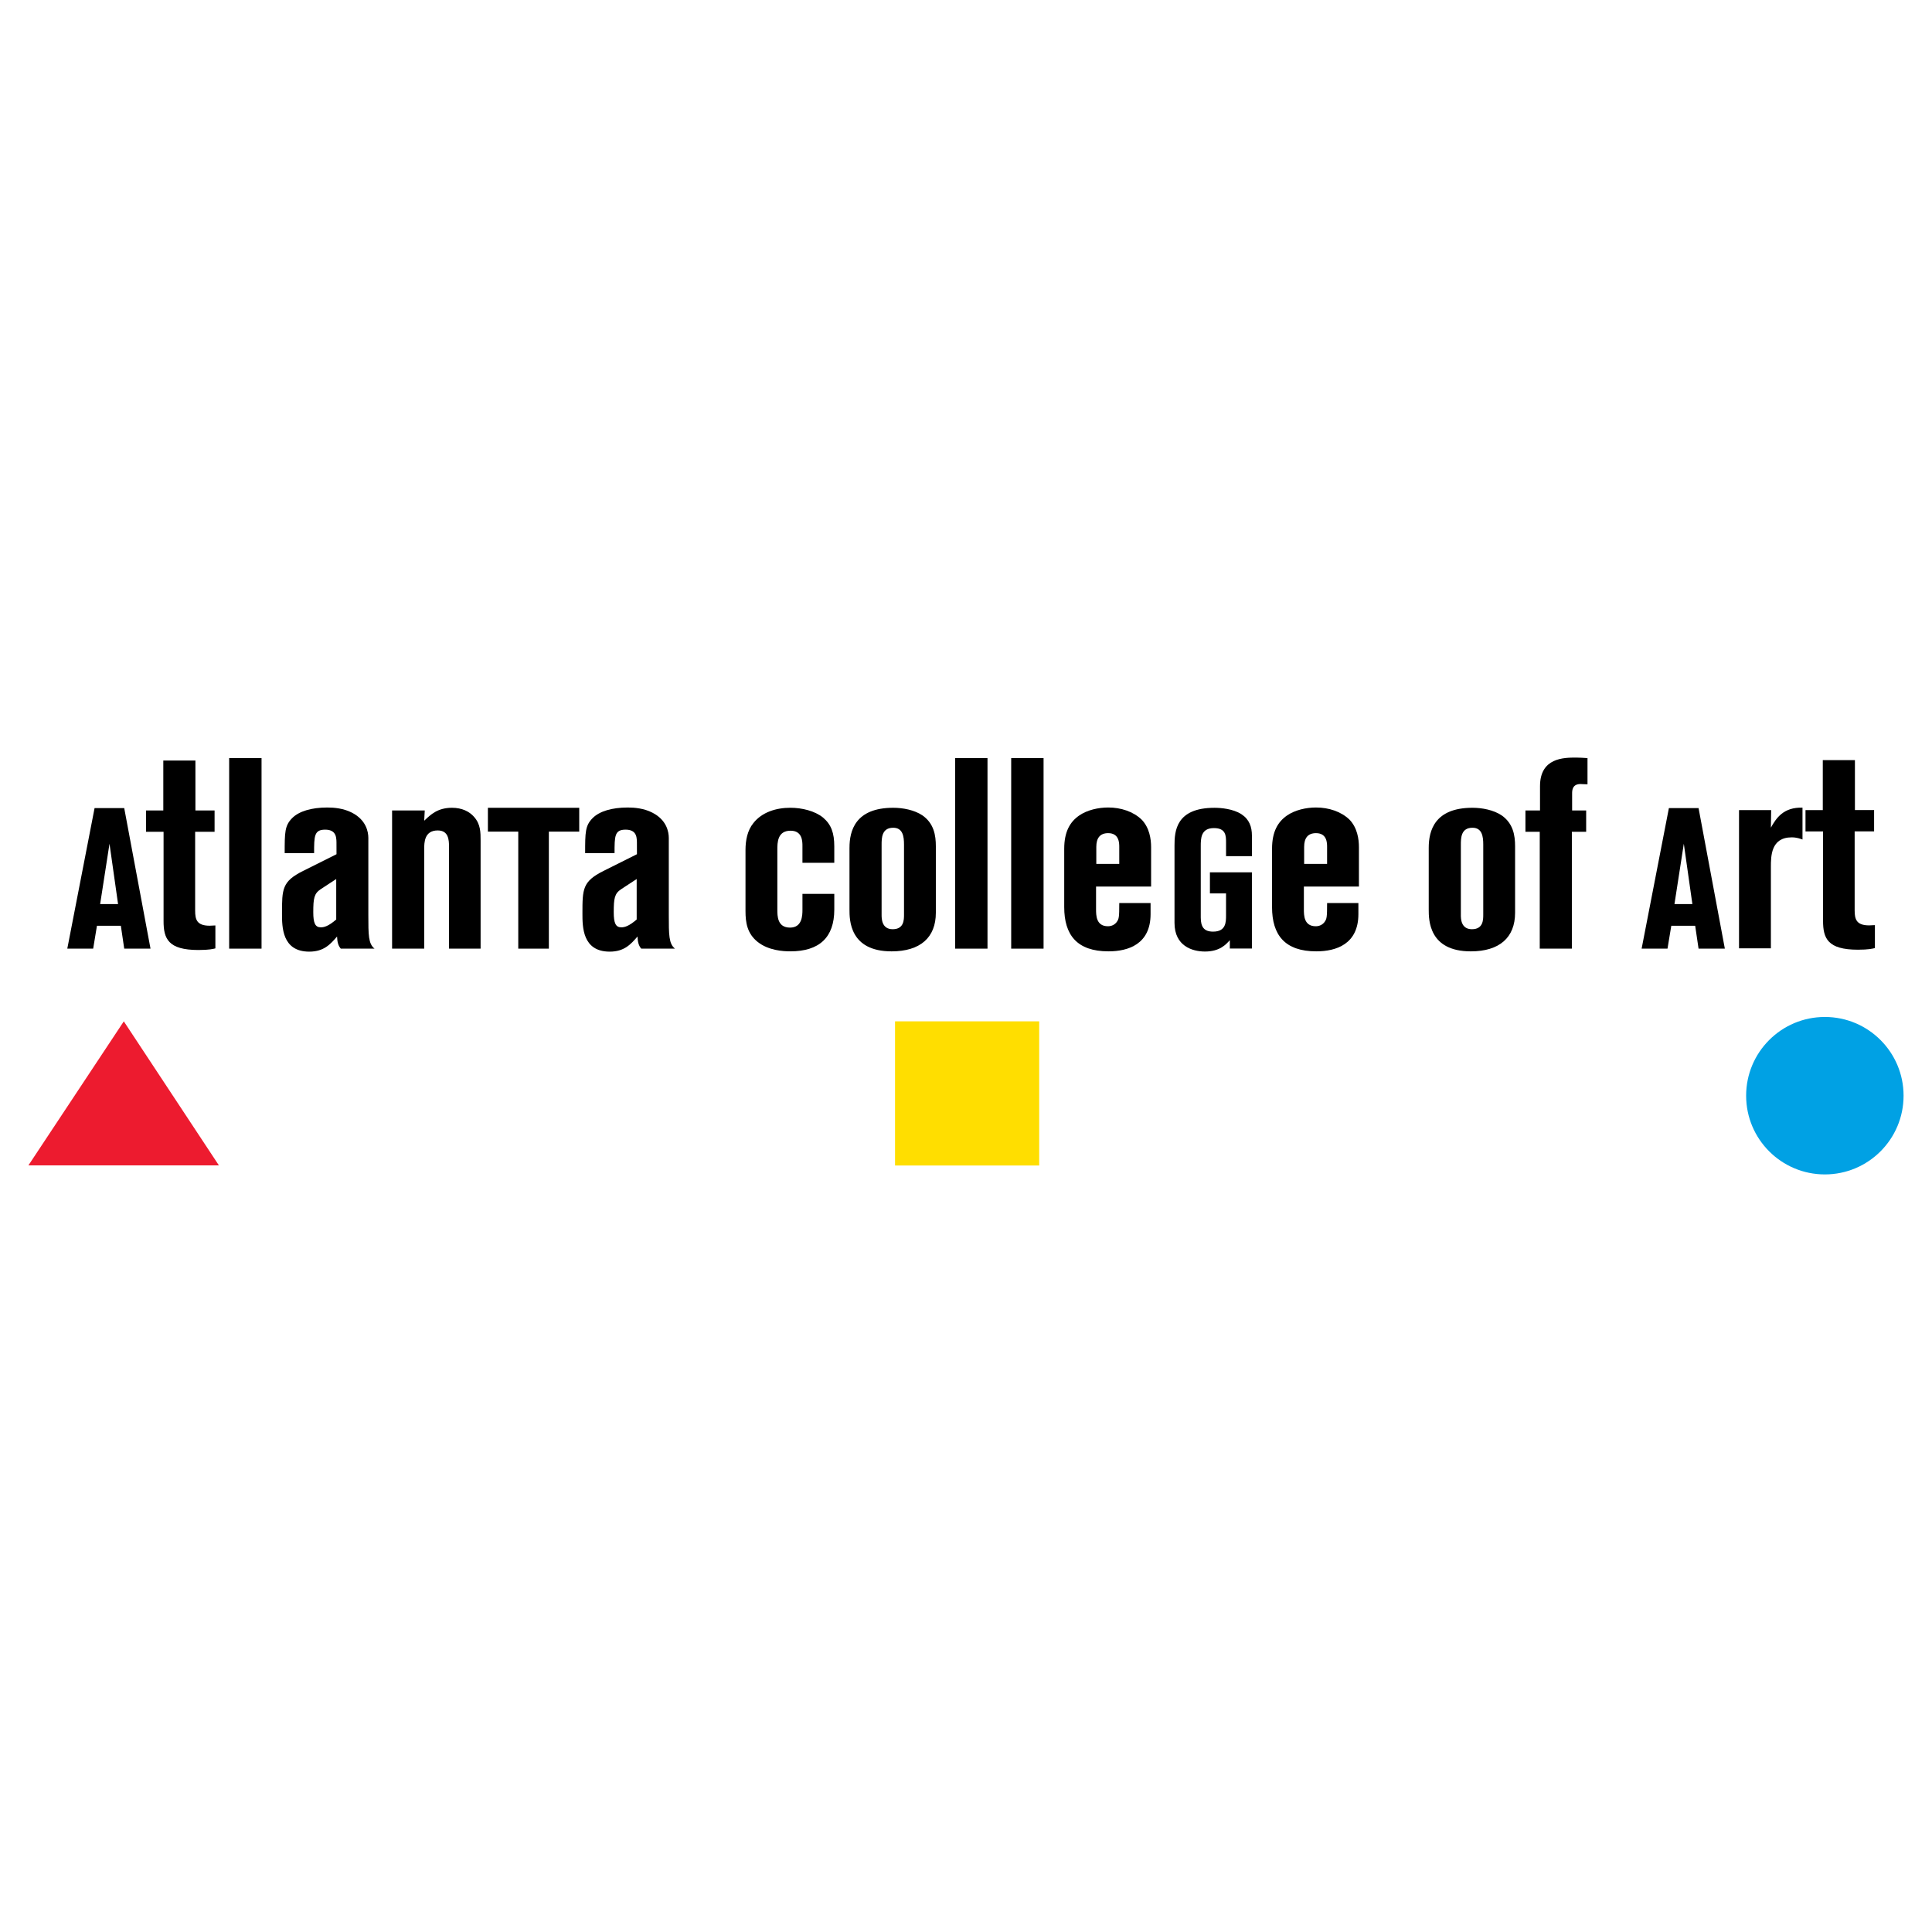 <?xml version="1.0" encoding="utf-8"?>
<!-- Generator: Adobe Illustrator 13.0.0, SVG Export Plug-In . SVG Version: 6.00 Build 14948)  -->
<!DOCTYPE svg PUBLIC "-//W3C//DTD SVG 1.0//EN" "http://www.w3.org/TR/2001/REC-SVG-20010904/DTD/svg10.dtd">
<svg version="1.0" id="Layer_1" xmlns="http://www.w3.org/2000/svg" xmlns:xlink="http://www.w3.org/1999/xlink" x="0px" y="0px"
	 width="192.756px" height="192.756px" viewBox="0 0 192.756 192.756" enable-background="new 0 0 192.756 192.756"
	 xml:space="preserve">
<g>
	<polygon fill-rule="evenodd" clip-rule="evenodd" fill="#FFFFFF" points="0,0 192.756,0 192.756,192.756 0,192.756 0,0 	"/>
	<polygon fill-rule="evenodd" clip-rule="evenodd" points="22.863,75.638 26.094,75.638 26.094,94.647 22.863,94.647 22.863,75.638 
			"/>
	<path fill-rule="evenodd" clip-rule="evenodd" d="M9.435,80.625h2.959l2.622,14.022h-2.622l-0.337-2.284H9.673l-0.377,2.284H6.714
		L9.435,80.625L9.435,80.625z M9.991,90.198h1.788l-0.854-6.019L9.991,90.198L9.991,90.198z"/>
	<path fill-rule="evenodd" clip-rule="evenodd" d="M166.506,80.625h2.96l2.622,14.022h-2.622l-0.338-2.284h-2.383l-0.378,2.284
		h-2.582L166.506,80.625L166.506,80.625z M167.062,90.198h1.787l-0.854-6.019L167.062,90.198L167.062,90.198z"/>
	<path fill-rule="evenodd" clip-rule="evenodd" d="M16.293,75.88h3.204v4.981h1.912v2.127H19.47v7.862
		c0,0.889,0.161,1.508,1.454,1.508c0.216,0,0.35-0.027,0.565-0.027v2.289c-0.215,0.054-0.619,0.162-1.696,0.162
		c-3.016,0-3.474-1.131-3.474-2.881v-8.912h-1.75v-2.127h1.724V75.88L16.293,75.88z"/>
	<path fill-rule="evenodd" clip-rule="evenodd" d="M28.403,85.115c0-2.073,0-2.746,0.754-3.5c0.673-0.673,1.911-1.05,3.5-1.05
		c0.673,0,1.615,0.081,2.45,0.512c1.427,0.727,1.643,1.912,1.643,2.531v7.674c0,1.993,0,2.881,0.62,3.366h-3.366
		c-0.243-0.269-0.351-0.619-0.377-1.211c-0.673,0.781-1.319,1.508-2.773,1.508c-2.719,0-2.719-2.477-2.719-3.797
		c0-2.45,0-3.204,2.1-4.254l3.339-1.669c0-1.266,0-1.4-0.027-1.535c-0.027-0.296-0.134-0.916-1.104-0.916
		c-1.104,0-1.104,0.646-1.104,2.342H28.403L28.403,85.115z M33.545,87.7l-1.562,1.023c-0.646,0.431-0.727,0.915-0.727,2.289
		c0,1.077,0.188,1.508,0.754,1.508c0.323,0,0.754-0.108,1.535-0.781V87.7L33.545,87.7z"/>
	<path fill-rule="evenodd" clip-rule="evenodd" d="M39.119,80.861h3.258l-0.054,1.023c0.646-0.619,1.346-1.292,2.773-1.292
		c0.997,0,1.75,0.377,2.208,0.916c0.646,0.727,0.646,1.535,0.646,2.369v10.77H44.8V84.523c0-0.753-0.054-1.669-1.131-1.669
		c-1.346,0-1.346,1.238-1.346,1.857v9.936h-3.204V80.861L39.119,80.861z"/>
	<polygon fill-rule="evenodd" clip-rule="evenodd" points="48.678,80.594 57.79,80.594 57.79,82.971 54.76,82.971 54.76,94.647 
		51.707,94.647 51.707,82.971 48.678,82.971 48.678,80.594 	"/>
	<path fill-rule="evenodd" clip-rule="evenodd" d="M58.38,85.115c0-2.073,0-2.746,0.754-3.5c0.673-0.673,1.912-1.05,3.5-1.05
		c0.673,0,1.615,0.081,2.45,0.512c1.427,0.727,1.642,1.912,1.642,2.531v7.674c0,1.993,0,2.881,0.62,3.366H63.98
		c-0.243-0.269-0.35-0.619-0.377-1.211c-0.673,0.781-1.319,1.508-2.773,1.508c-2.72,0-2.72-2.477-2.72-3.797
		c0-2.45,0-3.204,2.101-4.254l3.338-1.669c0-1.266,0-1.4-0.027-1.535c-0.027-0.296-0.134-0.916-1.104-0.916
		c-1.104,0-1.104,0.646-1.104,2.342H58.38L58.38,85.115z M63.522,87.7l-1.562,1.023c-0.646,0.431-0.727,0.915-0.727,2.289
		c0,1.077,0.188,1.508,0.754,1.508c0.323,0,0.754-0.108,1.535-0.781V87.7L63.522,87.7z"/>
	<path fill-rule="evenodd" clip-rule="evenodd" d="M80.06,86.084v-1.669c0-0.458,0-1.535-1.185-1.535
		c-1.319,0-1.319,1.211-1.319,1.885v5.978c0,0.646,0,1.804,1.266,1.804c1.212,0,1.239-1.211,1.239-1.777v-1.589h3.177v1.562
		c0,2.8-1.508,4.173-4.389,4.173c-0.7,0-2.181-0.081-3.258-0.943c-1.05-0.834-1.212-1.938-1.212-3.069v-6.112
		c0-0.942,0.188-1.938,0.781-2.666c0.861-1.104,2.289-1.535,3.689-1.535c1.185,0,2.45,0.323,3.257,0.97
		c0.835,0.7,1.131,1.562,1.131,2.881v1.642H80.06L80.06,86.084z"/>
	<path fill-rule="evenodd" clip-rule="evenodd" d="M84.754,84.577c0-1.669,0.565-3.985,4.362-3.985c0.969,0,2.101,0.216,2.908,0.754
		c1.158,0.808,1.346,1.992,1.346,3.096v6.624c0,2.477-1.562,3.851-4.416,3.851c-4.201,0-4.201-3.15-4.201-4.173V84.577
		L84.754,84.577z M87.958,91.281c0,0.35,0,1.427,1.104,1.427c1.131,0,1.131-0.942,1.131-1.454v-7c0-0.781-0.108-1.669-1.077-1.669
		c-1.158,0-1.158,1.05-1.158,1.696V91.281L87.958,91.281z"/>
	<polygon fill-rule="evenodd" clip-rule="evenodd" points="95.292,75.638 98.523,75.638 98.523,94.647 95.292,94.647 95.292,75.638 
			"/>
	<polygon fill-rule="evenodd" clip-rule="evenodd" points="100.887,75.638 104.117,75.638 104.117,94.647 100.887,94.647 
		100.887,75.638 	"/>
	<path fill-rule="evenodd" clip-rule="evenodd" d="M109.354,90.716c0,0.593,0,1.696,1.185,1.696c0.376,0,0.673-0.162,0.861-0.404
		c0.242-0.323,0.269-0.484,0.269-1.912h3.124V91.2c0,2.989-2.208,3.716-4.2,3.716c-3.15,0-4.416-1.643-4.416-4.416v-5.816
		c0-1.723,0.593-2.692,1.481-3.312c0.808-0.565,1.938-0.808,2.907-0.808c1.266,0,2.504,0.404,3.339,1.212
		c0.78,0.808,0.942,1.938,0.942,2.746v3.931h-5.492V90.716L109.354,90.716z M109.38,86.192h2.288v-1.696
		c0-0.376,0-1.373-1.104-1.373c-0.835,0-1.185,0.512-1.185,1.373V86.192L109.38,86.192z"/>
	<path fill-rule="evenodd" clip-rule="evenodd" d="M122.323,85.419v-1.331c0-0.695,0-1.469-1.212-1.469
		c-1.311,0-1.311,1.052-1.311,1.807v7.112c0,0.933,0.318,1.41,1.231,1.41c1.291,0,1.291-0.953,1.291-1.628v-2.184h-1.608v-2.104
		h4.189v7.604H122.7v-0.834c-0.377,0.417-0.992,1.132-2.481,1.132c-1.251,0-3.038-0.536-3.038-2.859v-7.708
		c0-1.41,0.119-3.773,3.991-3.773c0.635,0,1.846,0.1,2.68,0.636c0.794,0.516,1.053,1.271,1.053,2.144v2.045H122.323L122.323,85.419z
		"/>
	<path fill-rule="evenodd" clip-rule="evenodd" d="M130.088,90.716c0,0.593,0,1.696,1.185,1.696c0.377,0,0.674-0.162,0.862-0.404
		c0.242-0.323,0.27-0.484,0.27-1.912h3.122V91.2c0,2.989-2.208,3.716-4.2,3.716c-3.149,0-4.415-1.643-4.415-4.416v-5.816
		c0-1.723,0.592-2.692,1.48-3.312c0.808-0.565,1.938-0.808,2.908-0.808c1.266,0,2.504,0.404,3.339,1.212
		c0.78,0.808,0.942,1.938,0.942,2.746v3.931h-5.493V90.716L130.088,90.716z M130.115,86.192h2.289v-1.696
		c0-0.376,0-1.373-1.104-1.373c-0.835,0-1.185,0.512-1.185,1.373V86.192L130.115,86.192z"/>
	<path fill-rule="evenodd" clip-rule="evenodd" d="M142.545,84.577c0-1.669,0.565-3.985,4.361-3.985c0.97,0,2.1,0.216,2.908,0.754
		c1.158,0.808,1.347,1.992,1.347,3.096v6.624c0,2.477-1.562,3.851-4.417,3.851c-4.199,0-4.199-3.15-4.199-4.173V84.577
		L142.545,84.577z M145.749,91.281c0,0.35,0,1.427,1.104,1.427c1.131,0,1.131-0.942,1.131-1.454v-7c0-0.781-0.107-1.669-1.077-1.669
		c-1.157,0-1.157,1.05-1.157,1.696V91.281L145.749,91.281z"/>
	<path fill-rule="evenodd" clip-rule="evenodd" d="M156.852,80.861h1.4v2.127h-1.427v11.659h-3.204V82.988h-1.428v-2.127h1.454
		v-2.423c0-2.854,2.396-2.854,3.608-2.854c0.403,0,0.699,0.027,1.13,0.054v2.612c-0.241,0-0.646-0.027-0.699-0.027
		c-0.835,0-0.835,0.673-0.835,0.942V80.861L156.852,80.861z"/>
	<path fill-rule="evenodd" clip-rule="evenodd" d="M173.503,80.822h3.206l-0.027,1.751c0.539-0.97,1.267-2.048,3.153-1.994v3.179
		c-0.243-0.081-0.566-0.215-1.078-0.215c-2.075,0-2.075,1.886-2.075,2.964v8.11h-3.179V80.822L173.503,80.822z"/>
	<path fill-rule="evenodd" clip-rule="evenodd" d="M181.86,75.836h3.206v4.985h1.913v2.128h-1.94v7.868
		c0,0.889,0.162,1.509,1.455,1.509c0.216,0,0.351-0.027,0.566-0.027v2.291c-0.216,0.054-0.62,0.162-1.697,0.162
		c-3.019,0-3.477-1.132-3.477-2.884V82.95h-1.751v-2.128h1.725V75.836L181.86,75.836z"/>
	<polygon fill-rule="evenodd" clip-rule="evenodd" fill="#ED1B2F" points="2.834,116.27 21.839,116.27 12.352,101.9 2.834,116.27 	
		"/>
	<polygon fill-rule="evenodd" clip-rule="evenodd" fill="#FFDE00" points="103.682,116.283 103.682,101.9 89.298,101.9 
		89.298,116.283 103.682,116.283 	"/>
	<path fill-rule="evenodd" clip-rule="evenodd" fill="#00A1E4" d="M182.066,117.172c4.339,0,7.854-3.518,7.854-7.855
		s-3.516-7.854-7.854-7.854c-4.338,0-7.854,3.516-7.854,7.854S177.729,117.172,182.066,117.172L182.066,117.172z"/>
</g>
</svg>
